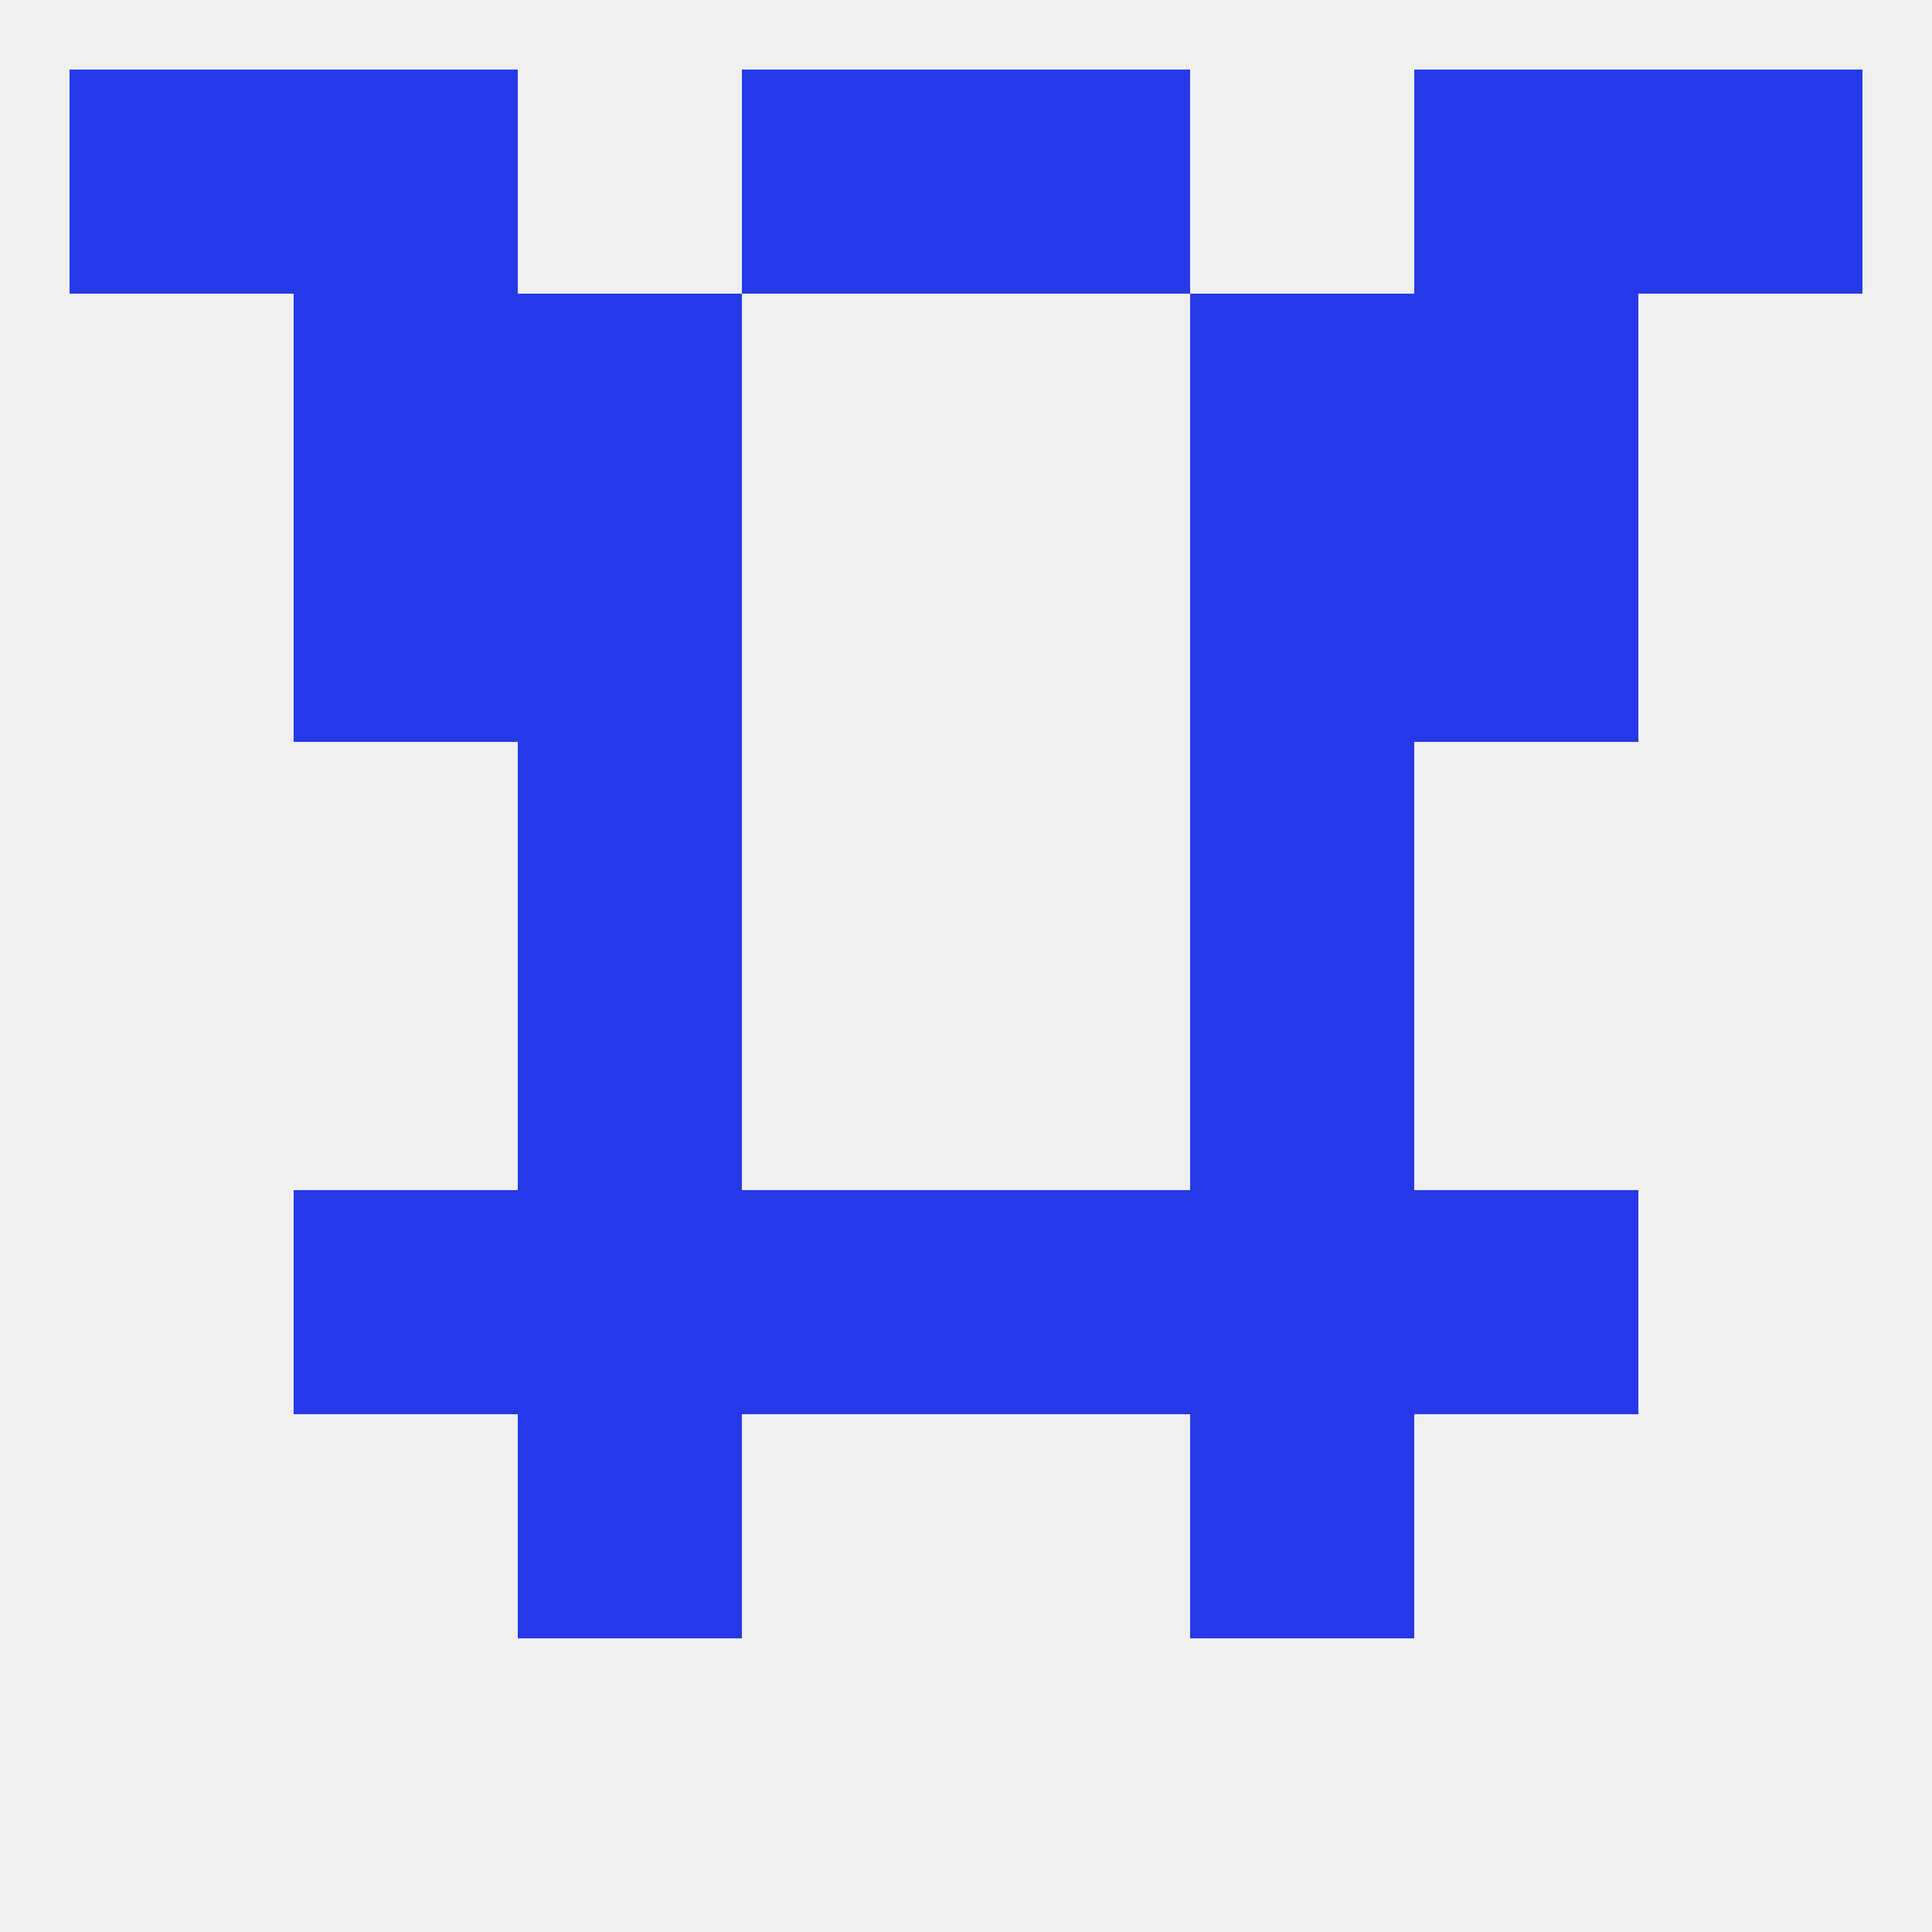 
<!--   <?xml version="1.0"?> -->
<svg version="1.1" baseprofile="full" xmlns="http://www.w3.org/2000/svg" xmlns:xlink="http://www.w3.org/1999/xlink" xmlns:ev="http://www.w3.org/2001/xml-events" width="250" height="250" viewBox="0 0 250 250" >
	<rect width="100%" height="100%" fill="rgba(240,240,240,255)"/>

	<rect x="183" y="67" width="29" height="29" fill="rgba(38,57,232,255)"/>
	<rect x="67" y="67" width="29" height="29" fill="rgba(38,57,232,255)"/>
	<rect x="154" y="67" width="29" height="29" fill="rgba(38,57,232,255)"/>
	<rect x="38" y="67" width="29" height="29" fill="rgba(38,57,232,255)"/>
	<rect x="154" y="154" width="29" height="29" fill="rgba(38,57,232,255)"/>
	<rect x="38" y="154" width="29" height="29" fill="rgba(38,57,232,255)"/>
	<rect x="183" y="154" width="29" height="29" fill="rgba(38,57,232,255)"/>
	<rect x="96" y="154" width="29" height="29" fill="rgba(38,57,232,255)"/>
	<rect x="125" y="154" width="29" height="29" fill="rgba(38,57,232,255)"/>
	<rect x="67" y="154" width="29" height="29" fill="rgba(38,57,232,255)"/>
	<rect x="67" y="125" width="29" height="29" fill="rgba(38,57,232,255)"/>
	<rect x="154" y="125" width="29" height="29" fill="rgba(38,57,232,255)"/>
	<rect x="67" y="96" width="29" height="29" fill="rgba(38,57,232,255)"/>
	<rect x="154" y="96" width="29" height="29" fill="rgba(38,57,232,255)"/>
	<rect x="67" y="183" width="29" height="29" fill="rgba(38,57,232,255)"/>
	<rect x="154" y="183" width="29" height="29" fill="rgba(38,57,232,255)"/>
	<rect x="38" y="9" width="29" height="29" fill="rgba(38,57,232,255)"/>
	<rect x="183" y="9" width="29" height="29" fill="rgba(38,57,232,255)"/>
	<rect x="9" y="9" width="29" height="29" fill="rgba(38,57,232,255)"/>
	<rect x="212" y="9" width="29" height="29" fill="rgba(38,57,232,255)"/>
	<rect x="96" y="9" width="29" height="29" fill="rgba(38,57,232,255)"/>
	<rect x="125" y="9" width="29" height="29" fill="rgba(38,57,232,255)"/>
	<rect x="67" y="38" width="29" height="29" fill="rgba(38,57,232,255)"/>
	<rect x="154" y="38" width="29" height="29" fill="rgba(38,57,232,255)"/>
	<rect x="38" y="38" width="29" height="29" fill="rgba(38,57,232,255)"/>
	<rect x="183" y="38" width="29" height="29" fill="rgba(38,57,232,255)"/>
</svg>
